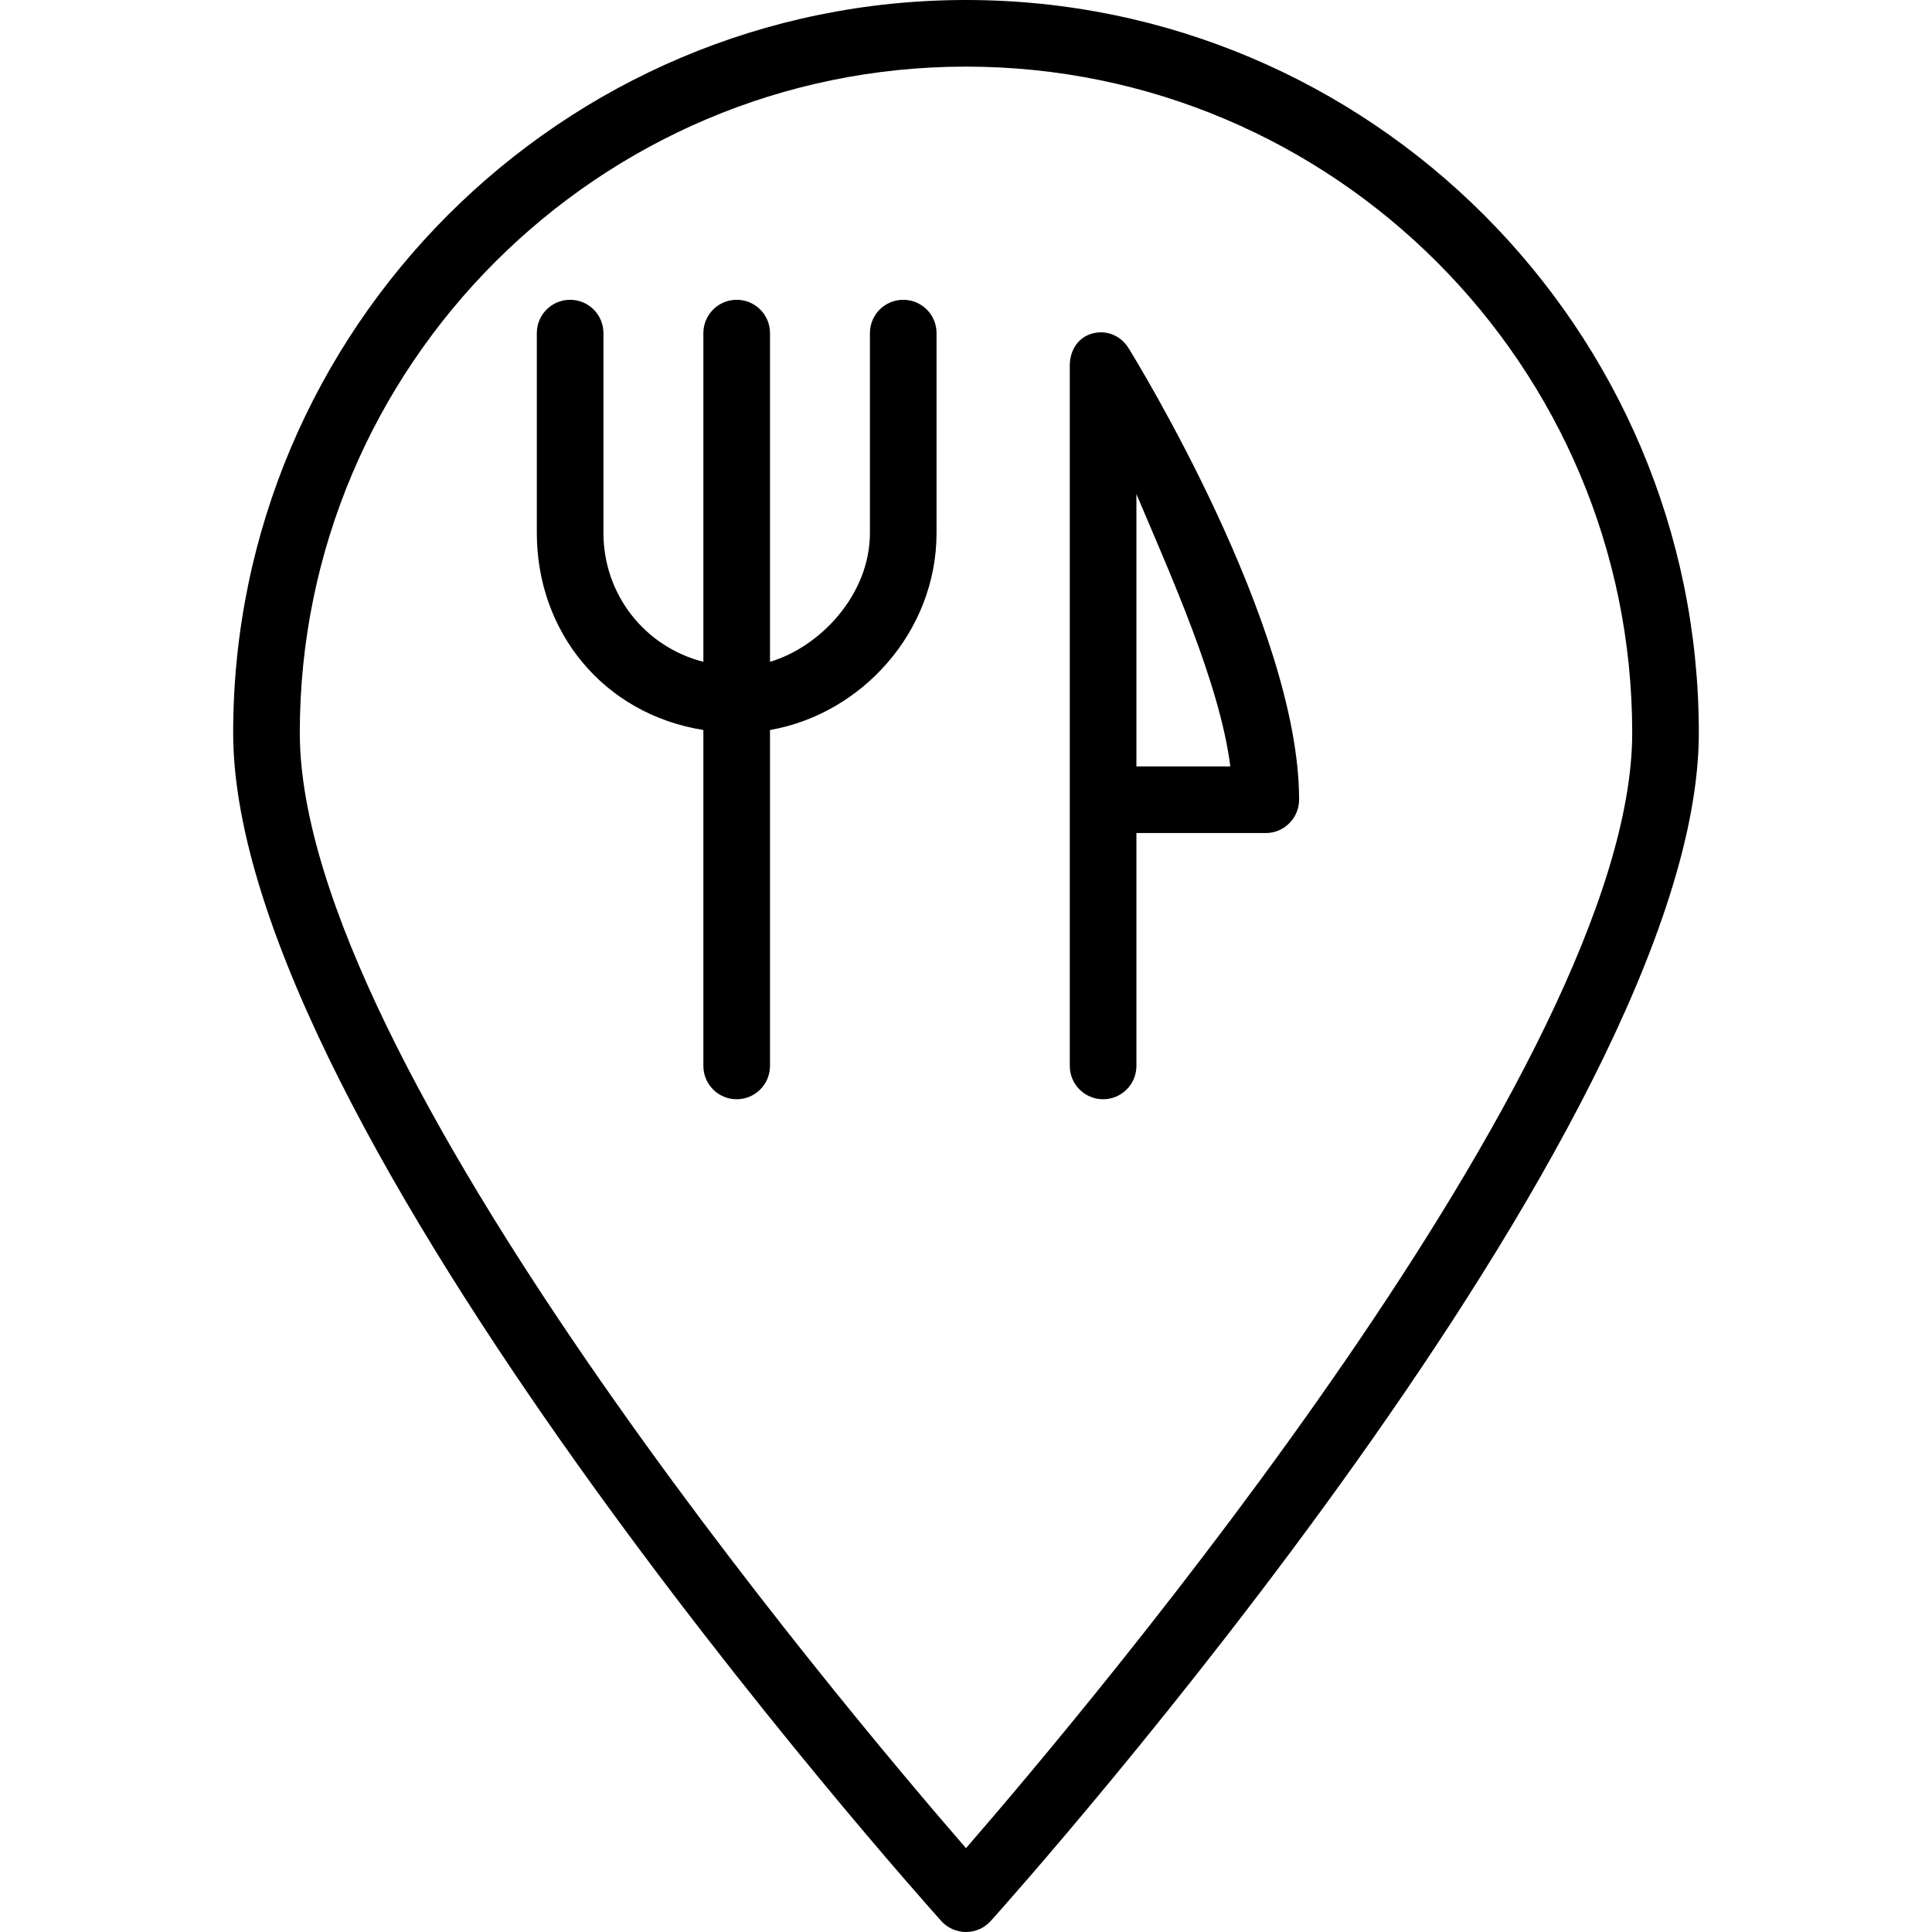 <?xml version="1.0" encoding="iso-8859-1"?>
<!-- Uploaded to: SVG Repo, www.svgrepo.com, Generator: SVG Repo Mixer Tools -->
<svg fill="#000000" height="800px" width="800px" version="1.1" id="Layer_1" xmlns="http://www.w3.org/2000/svg" xmlns:xlink="http://www.w3.org/1999/xlink" 
	 viewBox="0 0 512 512" xml:space="preserve">
<g>
	<g>
		<path d="M256,0C148.914,0,61.793,87.121,61.793,194.207c0,104.56,179.974,306.319,187.638,314.862
			c1.672,1.862,4.06,2.931,6.569,2.931c2.509,0,4.897-1.069,6.569-2.931c7.664-8.543,187.638-210.302,187.638-314.862
			C450.207,87.121,363.086,0,256,0z M256,489.784C223.25,452.052,79.448,281.371,79.448,194.207
			c0-97.354,79.203-176.552,176.552-176.552c97.349,0,176.552,79.198,176.552,176.552C432.552,281.345,288.75,452.043,256,489.784z"
			/>
	</g>
</g>
<g>
	<g>
		<path d="M239.369,79.448c-4.875,0-8.828,3.948-8.828,8.828v52.948c0,16.427-13.241,30.229-26.483,34.164V88.276
			c0-4.879-3.953-8.828-8.828-8.828c-4.875,0-8.828,3.948-8.828,8.828v87.112c-15.448-3.935-26.483-17.737-26.483-34.164V88.276
			c0-4.879-3.953-8.828-8.828-8.828c-4.875,0-8.828,3.948-8.828,8.828v52.948c0,26.205,17.655,48.013,44.138,52.233v89.026
			c0,4.879,3.953,8.828,8.828,8.828c4.875,0,8.828-3.948,8.828-8.828v-89.026c24.276-4.218,44.138-26.028,44.138-52.233V88.276
			C248.196,83.397,244.244,79.448,239.369,79.448z"/>
	</g>
</g>
<g>
	<g>
		<path d="M299.057,92.233c-2.082-3.336-5.873-4.888-9.662-3.836c-3.789,1.086-5.889,4.552-5.889,8.491v185.595
			c0,4.879,3.953,8.828,8.828,8.828c4.875,0,8.828-3.948,8.828-8.828v-61.72h34.287c4.875,0,8.828-3.985,8.828-8.864
			C344.276,165.769,300.915,95.215,299.057,92.233z M301.162,203.108v-72.177c8.828,20.931,22.097,50.108,24.886,72.177H301.162z"/>
	</g>
</g>
</svg>